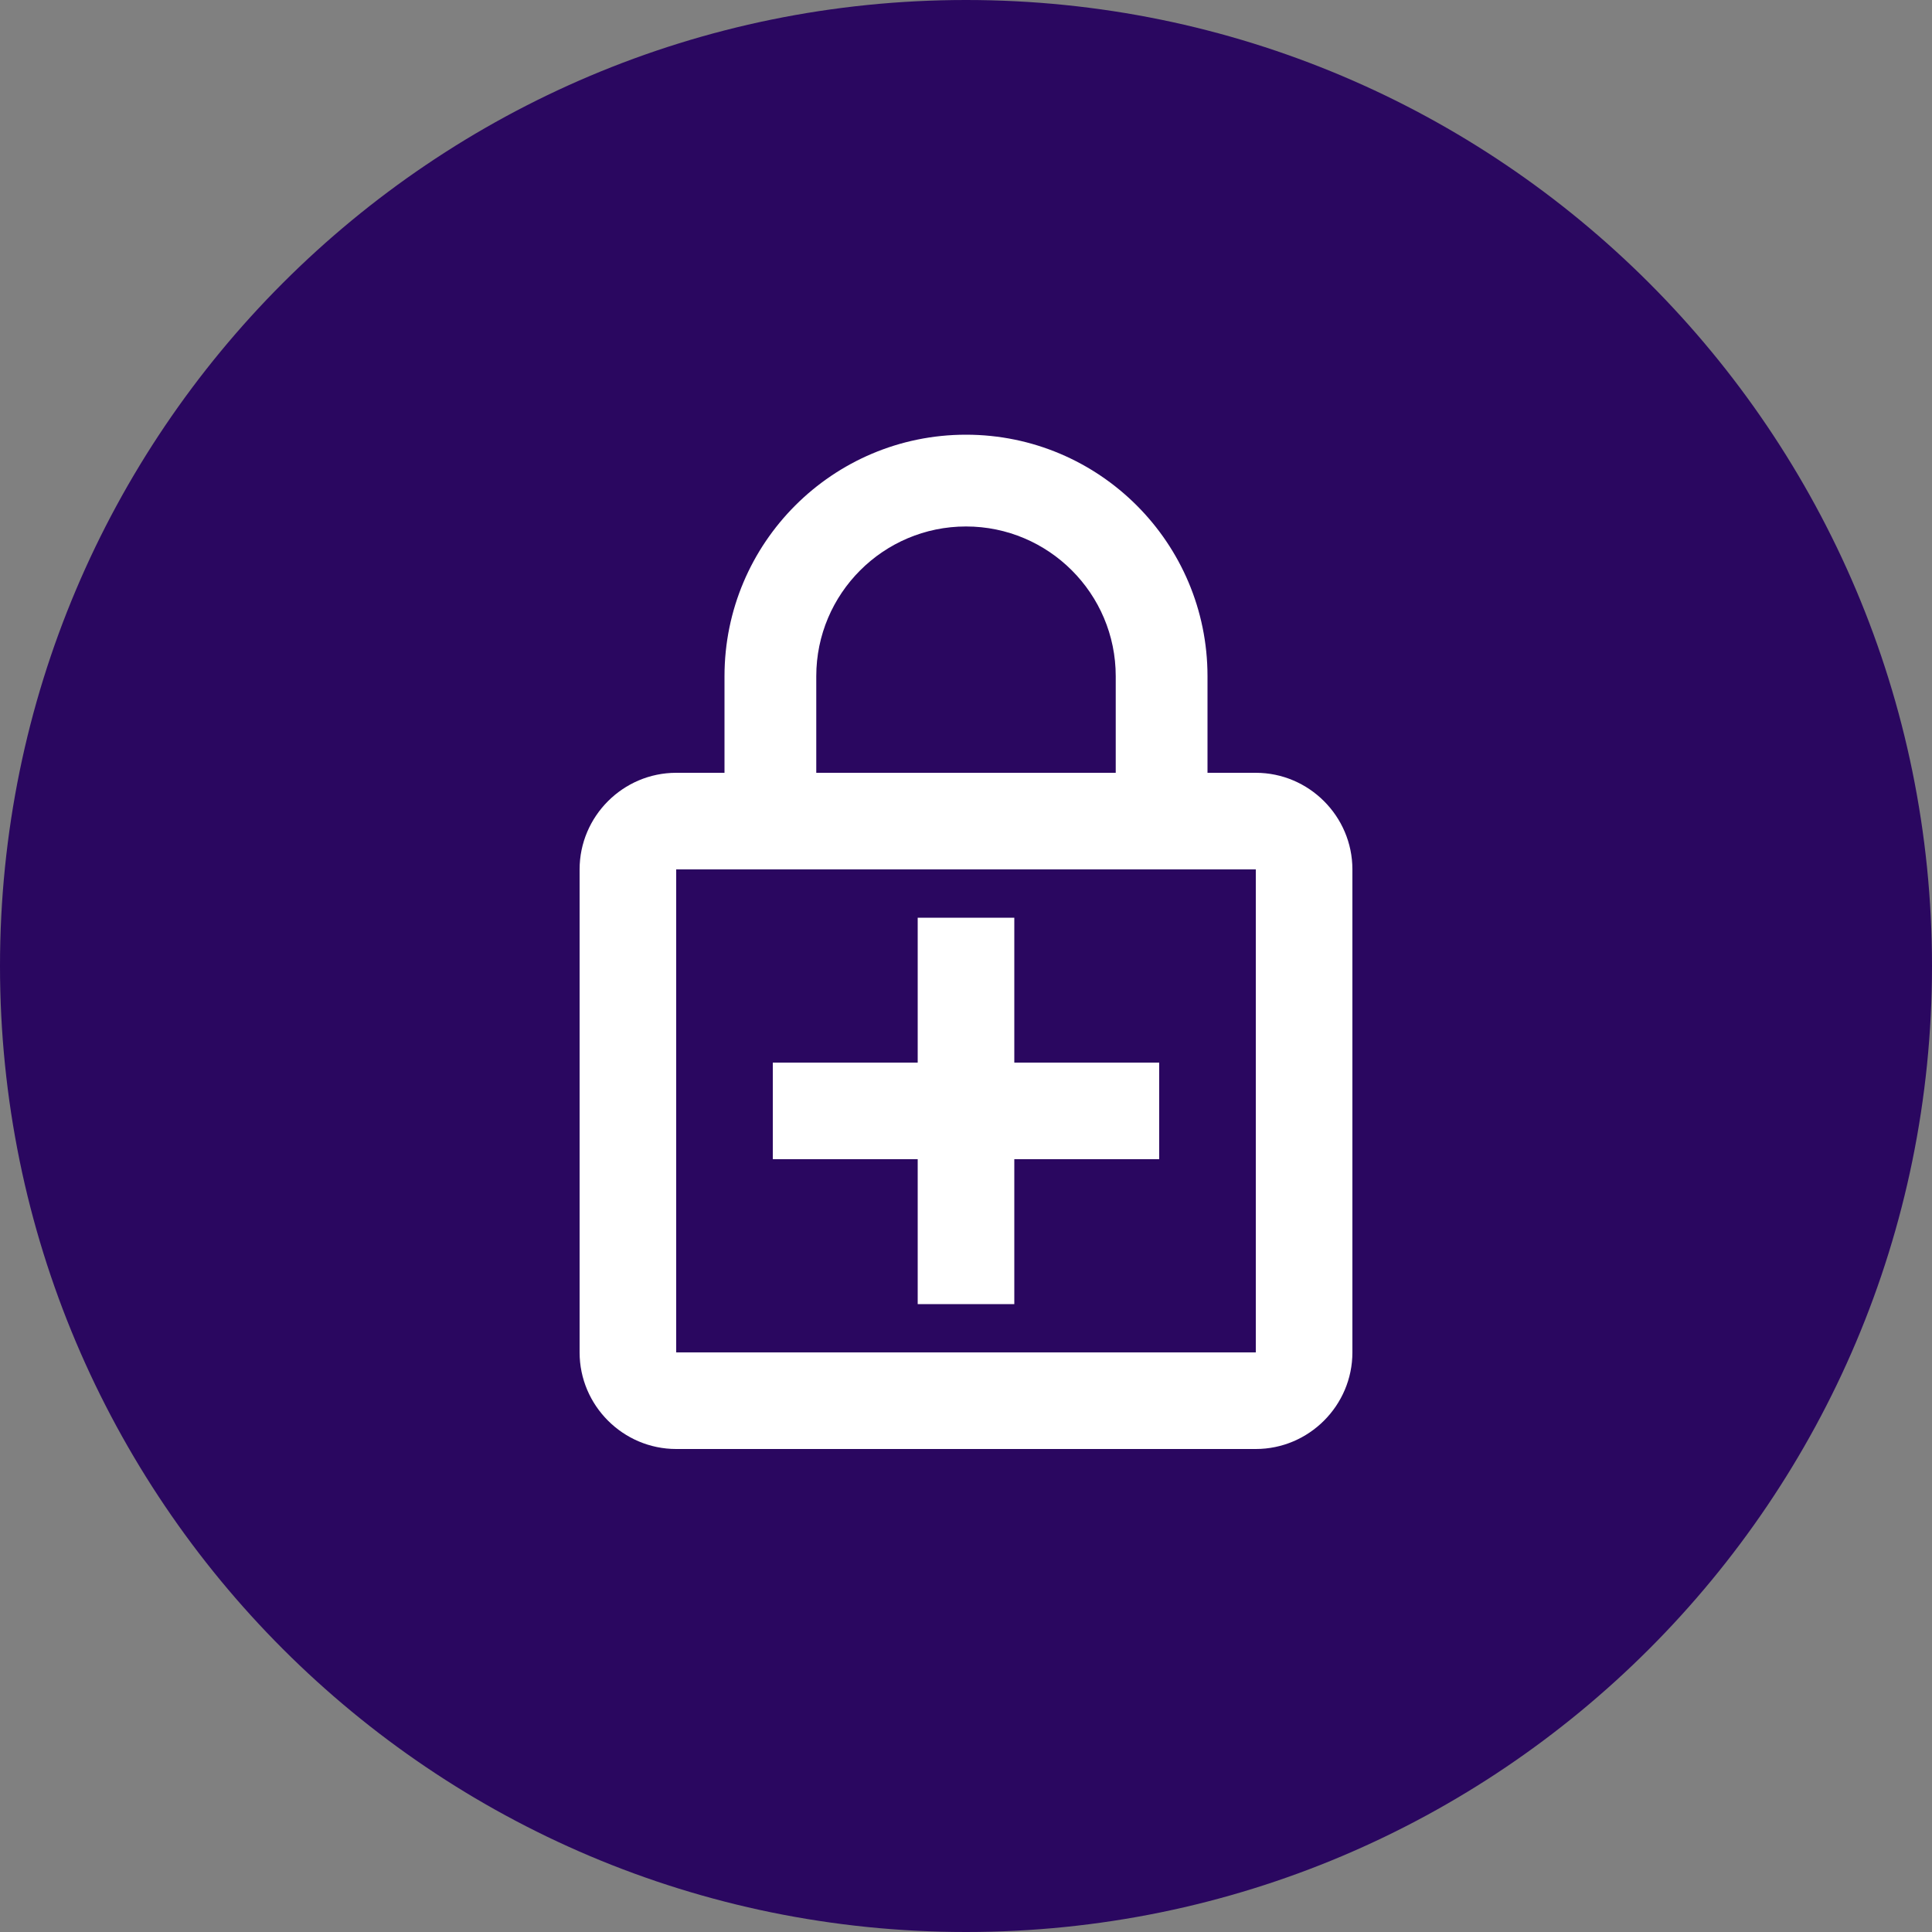 <?xml version="1.0" encoding="UTF-8"?>
<svg xmlns="http://www.w3.org/2000/svg" width="40" height="40" viewBox="0 0 40 40" fill="none">
    <rect x="0" y="0" width="40" height="40" fill="#808080" stroke="none"/>
    <path fill-rule="evenodd" clip-rule="evenodd"
        d="M0 20C0 8.954 8.954 0 20 0V0C31.046 0 40 8.954 40 20V20C40 31.046 31.046 40 20 40V40C8.954 40 0 31.046 0 20V20Z"
        fill="#2A0760" fill-opacity="1"></path>
    <path
        d="M26 16H25V14C25 11.24 22.76 9 20 9C17.24 9 15 11.24 15 14V16H14C12.9 16 12 16.9 12 18V28C12 29.1 12.9 30 14 30H26C27.1 30 28 29.1 28 28V18C28 16.9 27.1 16 26 16ZM16.9 14C16.9 12.29 18.29 10.9 20 10.9C21.71 10.9 23.1 12.29 23.1 14V16H16.9V14ZM26 28H14V18H26V28ZM21 19H19V22H16V24H19V27H21V24H24V22H21V19Z"
        fill="#FFFFFF"></path>
</svg>
